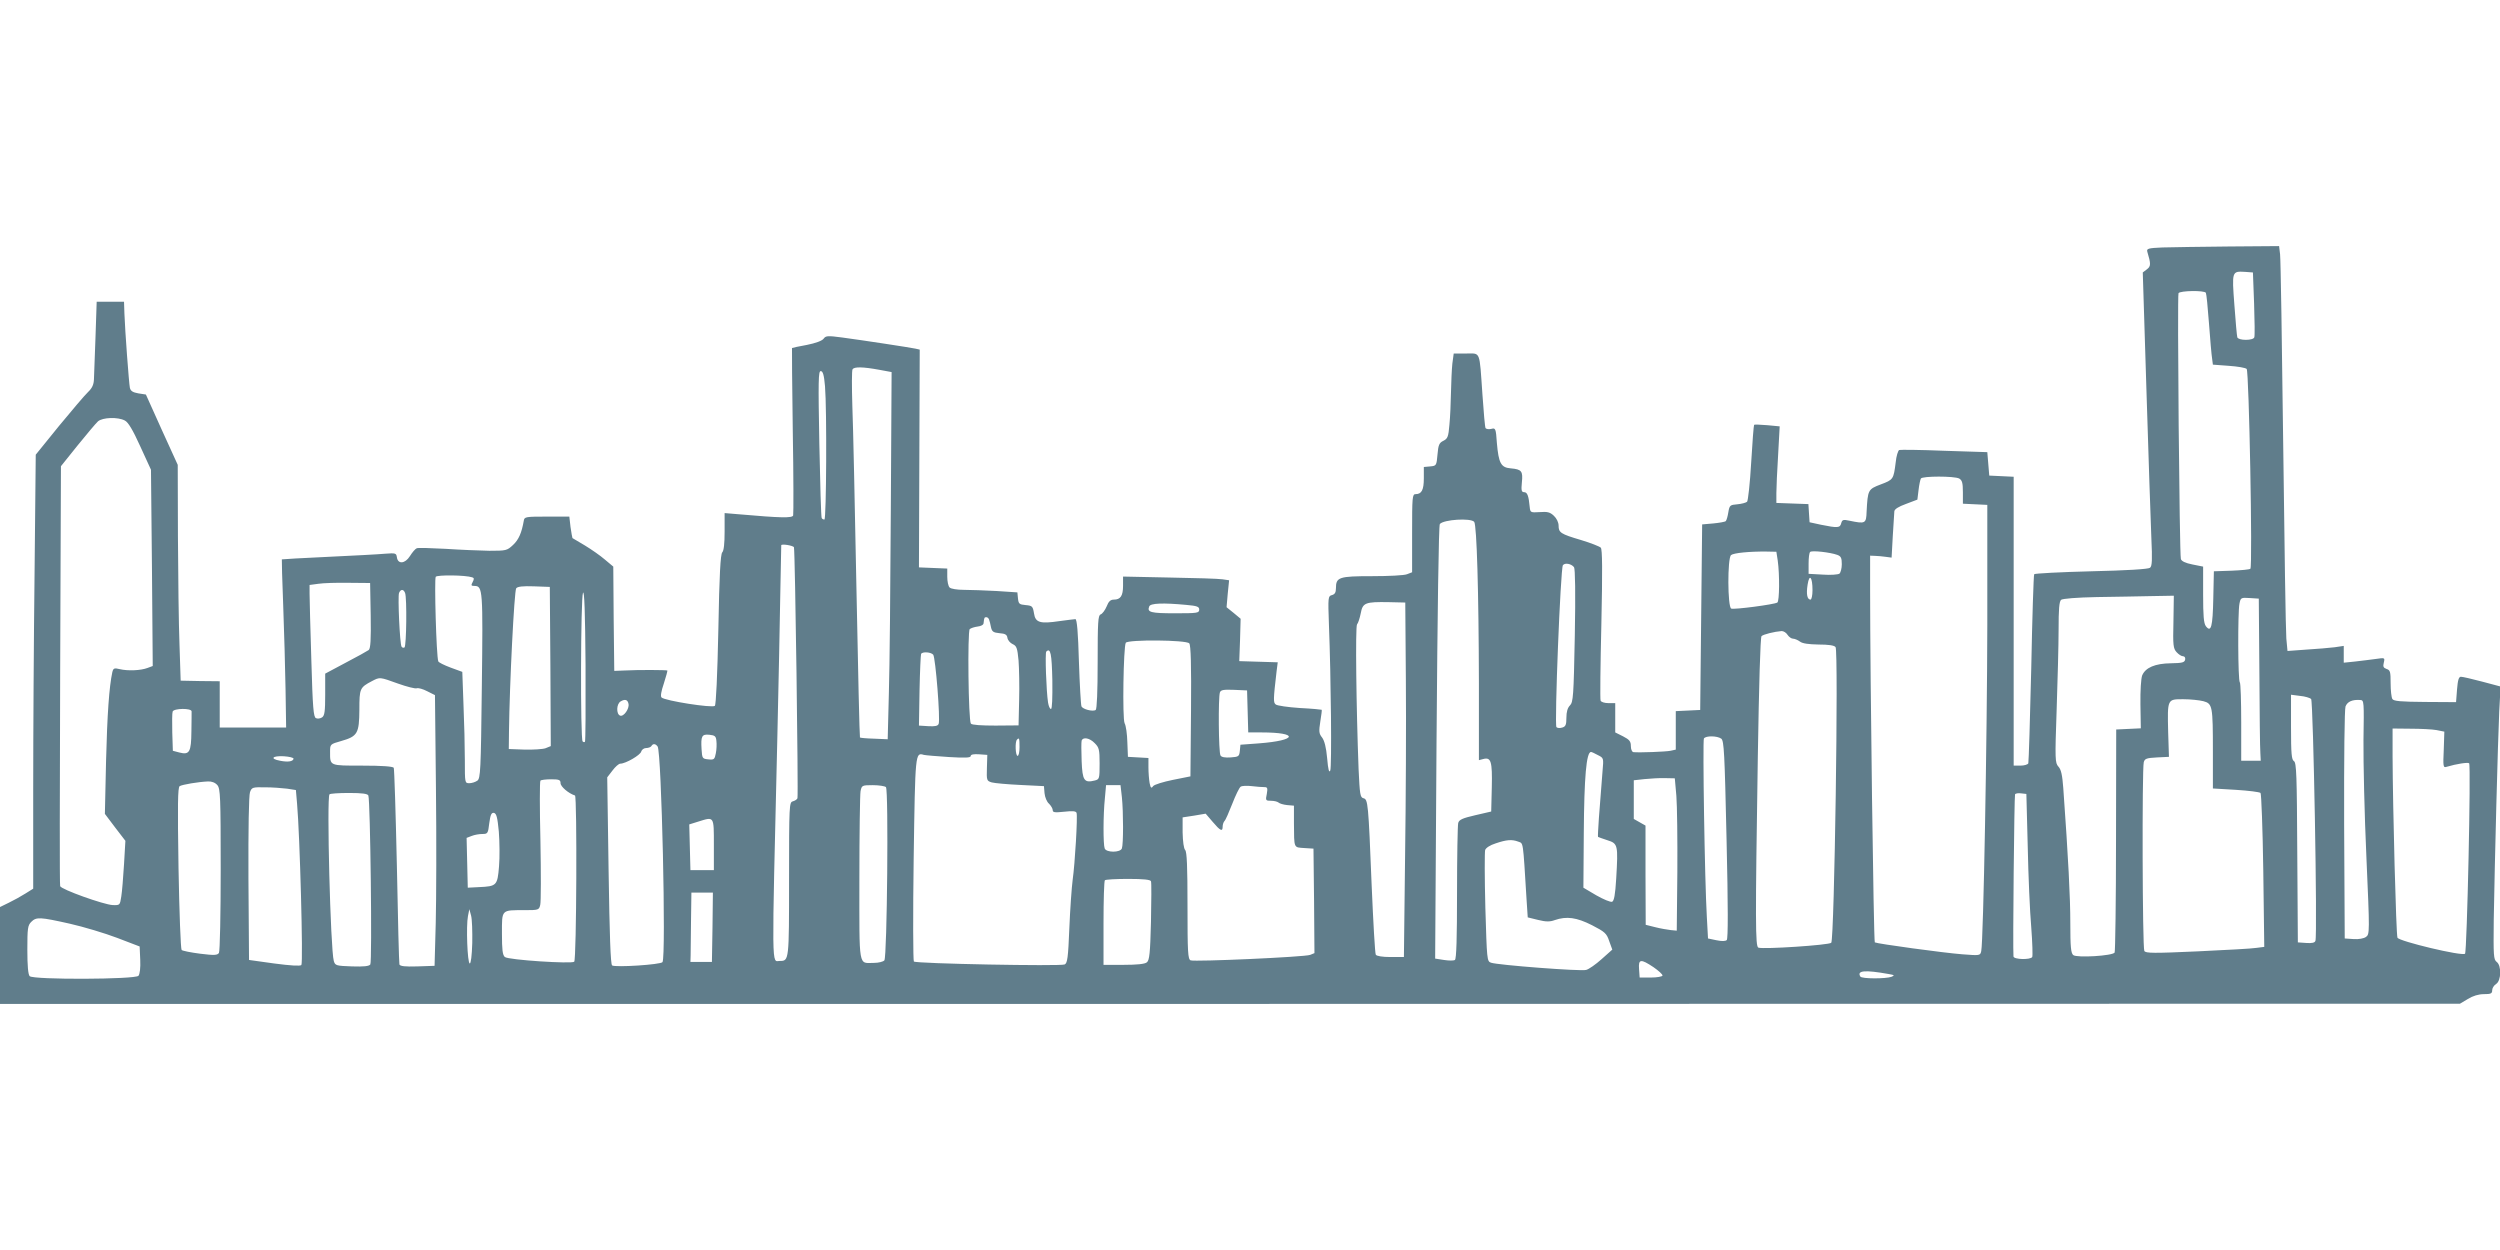 <?xml version="1.0" standalone="no"?>
<!DOCTYPE svg PUBLIC "-//W3C//DTD SVG 20010904//EN"
 "http://www.w3.org/TR/2001/REC-SVG-20010904/DTD/svg10.dtd">
<svg version="1.0" xmlns="http://www.w3.org/2000/svg"
 width="1280pt" height="640pt" viewBox="0 0 1280 640"
 preserveAspectRatio="xMidYMid meet">
<g transform="translate(0,640) scale(0.1,-0.1)"
fill="#607d8b" stroke="none">
<path d="M11072 5133 c-73 -3 -82 -6 -78 -21 19 -64 19 -75 -2 -91 l-21 -16
19 -610 c10 -335 22 -673 25 -751 5 -110 4 -143 -7 -151 -8 -7 -121 -14 -301
-18 -158 -4 -290 -11 -292 -15 -3 -5 -10 -221 -15 -482 -6 -260 -13 -479 -15
-486 -2 -6 -20 -12 -40 -12 l-35 0 0 740 0 739 -62 3 -63 3 -5 60 -5 60 -220
7 c-121 5 -225 6 -231 4 -6 -3 -15 -31 -18 -63 -11 -87 -12 -89 -76 -113 -66
-25 -67 -28 -73 -140 -2 -61 -6 -63 -88 -46 -32 7 -37 5 -42 -13 -6 -24 -18
-25 -102 -8 l-60 13 -3 46 -3 47 -82 3 -82 3 0 50 c0 28 4 116 9 196 l8 146
-63 6 c-35 3 -66 4 -68 2 -2 -2 -9 -90 -15 -194 -6 -105 -16 -195 -21 -200 -6
-5 -28 -11 -50 -13 -37 -3 -40 -5 -46 -41 -3 -20 -9 -41 -13 -45 -4 -4 -33 -9
-64 -12 l-57 -5 -5 -475 -5 -475 -62 -3 -63 -3 0 -99 0 -98 -27 -6 c-25 -5
-159 -10 -190 -7 -7 1 -13 14 -13 31 0 24 -7 33 -40 50 l-40 20 0 75 0 75 -35
0 c-20 0 -38 6 -40 13 -3 6 -1 183 4 392 6 277 5 383 -3 391 -6 6 -51 24 -101
39 -105 31 -115 38 -115 74 0 16 -10 37 -24 50 -20 19 -33 22 -73 19 -47 -3
-48 -2 -51 27 -5 55 -12 75 -28 75 -14 0 -16 9 -12 50 6 58 -1 67 -57 72 -50
4 -62 26 -71 130 -5 75 -7 78 -29 72 -12 -3 -25 -1 -29 4 -3 5 -10 83 -16 173
-16 228 -8 209 -84 209 l-63 0 -7 -52 c-3 -29 -6 -96 -7 -148 -1 -52 -4 -126
-8 -165 -5 -61 -9 -71 -31 -82 -21 -10 -26 -21 -30 -70 -5 -57 -6 -58 -37 -61
l-33 -3 0 -58 c0 -59 -11 -81 -42 -81 -17 0 -18 -14 -18 -200 l0 -200 -26 -10
c-14 -6 -94 -10 -179 -10 -170 0 -185 -5 -185 -62 0 -22 -6 -31 -21 -35 -19
-5 -20 -11 -15 -147 11 -282 15 -731 7 -751 -6 -14 -11 4 -16 63 -5 56 -14 90
-26 106 -16 20 -17 31 -9 82 5 32 9 59 7 60 -1 1 -51 6 -112 9 -60 4 -116 12
-123 18 -13 10 -13 23 4 169 l6 47 -99 3 -98 3 4 108 3 109 -36 30 -36 29 6
69 7 69 -34 5 c-19 3 -141 7 -271 9 l-238 5 0 -47 c0 -52 -13 -71 -47 -71 -17
0 -27 -9 -37 -35 -8 -19 -22 -38 -31 -41 -13 -5 -15 -39 -15 -244 0 -152 -4
-241 -10 -245 -15 -10 -68 4 -73 19 -3 7 -9 110 -13 230 -4 147 -10 216 -18
216 -6 0 -42 -5 -81 -10 -100 -15 -124 -8 -131 40 -6 36 -9 39 -43 42 -32 3
-36 6 -39 34 l-3 31 -106 7 c-58 3 -134 6 -168 6 -34 0 -66 5 -73 12 -7 7 -12
31 -12 55 l0 42 -73 3 -72 3 2 557 2 558 -22 5 c-28 6 -264 42 -375 57 -75 10
-84 9 -95 -6 -8 -11 -41 -23 -86 -32 -41 -7 -75 -15 -76 -16 -1 -2 1 -192 4
-423 4 -231 4 -426 2 -434 -4 -14 -63 -13 -279 6 l-72 6 0 -95 c0 -61 -4 -98
-12 -106 -9 -9 -15 -114 -20 -394 -5 -240 -12 -386 -18 -392 -12 -12 -256 26
-273 43 -6 6 -2 31 12 72 11 34 19 64 18 66 -4 3 -148 4 -222 0 l-50 -2 -3
267 -2 267 -43 36 c-23 20 -69 52 -102 72 -33 19 -62 37 -64 38 -1 2 -6 28
-10 57 l-6 53 -115 0 c-107 0 -115 -1 -118 -20 -11 -63 -26 -98 -55 -125 -31
-29 -35 -30 -122 -30 -49 1 -150 5 -224 10 -74 4 -140 6 -147 3 -8 -3 -23 -21
-35 -40 -25 -40 -62 -43 -67 -6 -3 21 -7 22 -60 18 -31 -3 -163 -10 -292 -16
-129 -6 -236 -12 -237 -13 -1 -1 2 -107 7 -236 5 -129 10 -323 12 -430 l3
-195 -170 0 -170 0 0 118 0 119 -100 1 -100 2 -6 185 c-4 102 -7 350 -8 553
l-1 367 -82 180 -81 180 -39 6 c-28 5 -39 12 -43 28 -5 25 -25 295 -28 381
l-2 60 -70 0 -70 0 -6 -180 c-4 -99 -7 -197 -8 -217 -1 -27 -9 -45 -30 -65
-16 -15 -83 -94 -149 -174 l-119 -147 -6 -603 c-4 -331 -7 -831 -7 -1111 l0
-508 -40 -25 c-22 -14 -60 -35 -85 -47 l-45 -22 0 -248 0 -248 6298 0 6297 1
40 24 c26 16 55 25 83 25 35 0 42 3 42 20 0 11 9 25 20 32 27 17 28 95 3 113
-16 12 -17 33 -15 216 5 299 21 914 28 1064 l7 130 -94 25 c-52 14 -101 25
-109 25 -11 0 -16 -16 -20 -65 l-5 -65 -158 1 c-125 1 -161 4 -168 15 -5 8 -9
44 -9 81 0 59 -2 67 -21 73 -16 6 -19 12 -14 32 6 26 6 26 -42 19 -26 -4 -74
-9 -105 -13 l-58 -6 0 43 0 43 -47 -7 c-27 -3 -91 -9 -145 -12 l-96 -7 -6 64
c-3 35 -10 483 -16 994 -6 512 -13 949 -16 973 l-5 42 -257 -2 c-141 -1 -294
-4 -340 -5z m469 -288 c3 -88 4 -166 1 -172 -2 -8 -21 -13 -43 -13 -23 0 -41
5 -44 13 -2 6 -9 81 -15 166 -13 173 -13 173 55 169 l40 -3 6 -160z m-247 56
c3 -5 10 -75 16 -157 6 -82 13 -163 16 -180 l4 -31 81 -6 c45 -3 86 -10 92
-16 12 -12 31 -1011 19 -1023 -4 -4 -48 -8 -97 -10 l-90 -3 -3 -140 c-3 -144
-11 -176 -38 -141 -11 15 -14 54 -14 162 l0 143 -55 11 c-36 7 -56 17 -59 28
-7 28 -19 1349 -12 1361 8 13 132 15 140 2z m-6794 -394 l65 -12 -4 -705 c-2
-388 -6 -811 -10 -940 l-6 -235 -70 3 c-38 1 -70 4 -72 6 -2 1 -10 344 -18
762 -8 417 -17 839 -21 936 -3 97 -3 182 1 187 8 14 53 13 135 -2z m-276 -84
c10 -120 7 -683 -3 -683 -6 0 -12 3 -14 8 -3 4 -8 175 -12 380 -6 323 -5 372
7 372 11 0 17 -19 22 -77z m-3585 -176 c17 -8 41 -48 79 -132 l55 -120 5 -502
4 -503 -27 -10 c-34 -13 -100 -16 -142 -6 -28 7 -33 5 -38 -16 -16 -74 -26
-214 -32 -454 l-6 -271 52 -69 53 -69 -7 -120 c-4 -66 -10 -140 -14 -165 -7
-45 -7 -45 -44 -44 -45 2 -264 80 -269 97 -3 7 -2 493 0 1081 l4 1069 85 106
c47 58 94 114 105 124 24 20 101 23 137 4z m9392 -297 c15 -9 19 -22 19 -70
l0 -59 63 -3 62 -3 0 -615 c-1 -579 -20 -1616 -31 -1669 -5 -24 -6 -24 -97
-17 -93 7 -436 54 -448 61 -6 4 -24 1363 -24 1795 l0 185 25 -1 c14 0 39 -3
55 -5 l30 -4 6 110 c4 61 7 118 8 127 1 11 21 24 60 38 l58 22 6 49 c3 27 9
54 12 59 8 13 171 13 196 0z m-2483 -222 c13 -18 23 -356 24 -826 l0 -394 23
6 c39 10 46 -12 43 -145 l-3 -124 -82 -19 c-65 -15 -83 -23 -87 -40 -3 -12 -6
-173 -6 -358 0 -228 -3 -339 -11 -343 -6 -4 -31 -4 -56 0 l-45 7 7 1106 c5
674 11 1112 17 1119 19 23 159 32 176 11z m-3483 -130 c6 -17 23 -1270 18
-1285 -2 -6 -13 -13 -24 -16 -18 -5 -19 -18 -19 -399 0 -417 0 -418 -47 -418
-43 0 -42 -83 -13 1145 6 264 13 593 15 730 3 138 5 251 5 253 0 9 61 -1 65
-10z m5037 -68 c10 -71 9 -208 -2 -215 -16 -10 -221 -37 -236 -31 -19 7 -20
258 -1 274 13 11 96 19 182 18 l50 -1 7 -45z m305 29 c19 -7 23 -16 23 -48 0
-21 -6 -43 -12 -48 -7 -5 -46 -8 -85 -5 l-73 4 0 52 c0 29 3 56 8 60 8 9 104
-2 139 -15z m-1348 -63 c6 -8 8 -134 4 -351 -6 -310 -8 -340 -25 -357 -12 -12
-18 -33 -18 -62 0 -37 -4 -46 -21 -51 -12 -4 -25 -3 -30 2 -11 11 21 814 33
829 10 14 43 8 57 -10z m-5641 -52 c10 -3 10 -9 2 -24 -9 -17 -8 -20 9 -20 43
0 44 -19 38 -514 -5 -435 -7 -471 -23 -483 -10 -7 -28 -13 -41 -13 -23 0 -23
1 -23 118 0 66 -3 194 -7 285 l-6 167 -60 22 c-32 12 -61 26 -63 32 -10 27
-21 422 -13 433 9 10 151 9 187 -3z m6862 -66 c0 -27 -5 -48 -10 -48 -17 0
-23 27 -15 77 9 58 25 39 25 -29z m-7382 -129 c2 -125 -1 -169 -10 -177 -7 -5
-60 -35 -118 -65 l-105 -56 0 -107 c0 -87 -3 -108 -16 -117 -9 -6 -23 -8 -31
-4 -13 5 -17 51 -24 299 -5 161 -9 313 -9 338 l0 45 45 6 c25 4 95 6 155 5
l110 -1 3 -166z m920 -262 l2 -407 -27 -11 c-14 -5 -63 -8 -107 -7 l-81 3 1
90 c3 243 27 721 37 733 7 9 34 12 91 10 l81 -3 3 -408z m-744 377 c10 -25 7
-272 -3 -279 -5 -3 -12 -1 -15 4 -9 14 -20 256 -13 275 8 20 23 21 31 0z m921
-762 c-3 -3 -8 -2 -12 2 -12 12 -10 738 2 761 7 14 11 -101 13 -369 1 -214 0
-391 -3 -394z m8133 614 c-3 -120 -1 -136 16 -155 11 -12 25 -21 33 -21 8 0
13 -7 11 -17 -3 -15 -15 -18 -73 -19 -81 -1 -130 -22 -147 -62 -6 -16 -10 -78
-9 -149 l2 -122 -63 -3 -63 -3 -1 -566 c0 -311 -4 -570 -7 -576 -10 -17 -194
-28 -212 -13 -12 10 -15 43 -15 164 0 130 -10 328 -36 691 -5 67 -11 95 -25
110 -17 19 -18 35 -9 290 5 149 10 334 10 411 0 105 3 144 13 153 8 6 79 12
183 14 93 1 220 4 282 5 l112 2 -2 -134z m440 -256 c1 -206 3 -393 5 -415 l2
-40 -50 0 -50 0 0 197 c0 108 -3 200 -7 204 -10 9 -11 359 -2 403 6 31 8 32
53 29 l46 -3 3 -375z m-4370 -40 c2 -217 0 -626 -4 -907 l-6 -513 -69 0 c-41
0 -71 5 -75 12 -4 6 -13 165 -21 352 -17 427 -19 443 -42 449 -17 4 -19 20
-25 148 -12 315 -17 731 -8 742 6 7 14 32 19 57 10 54 23 59 143 57 l85 -2 3
-395z m-1125 383 c56 -5 67 -9 67 -24 0 -18 -10 -19 -124 -19 -125 0 -144 5
-132 35 6 17 72 19 189 8z m-1009 -75 c3 -7 7 -25 10 -40 5 -22 12 -27 44 -30
29 -2 38 -8 40 -24 2 -12 14 -26 27 -32 20 -9 24 -20 30 -84 3 -40 5 -131 3
-202 l-3 -130 -118 -1 c-71 0 -121 3 -126 10 -13 15 -18 472 -6 484 6 5 24 11
40 13 18 2 31 9 31 18 3 28 4 30 14 30 6 0 12 -6 14 -12z m4088 -78 c7 -11 20
-20 28 -20 9 0 25 -7 36 -15 13 -10 44 -14 95 -15 50 0 80 -4 87 -13 16 -19
-6 -1497 -22 -1514 -11 -12 -347 -34 -373 -25 -16 5 -16 129 -3 976 6 372 13
613 19 619 9 9 65 23 103 26 10 0 23 -8 30 -19z m-3063 -44 c8 -9 11 -109 9
-347 l-3 -334 -90 -18 c-49 -10 -95 -24 -101 -32 -9 -13 -13 -10 -18 16 -3 17
-6 53 -6 80 l0 48 -52 3 -53 3 -3 75 c-1 41 -7 85 -14 97 -12 24 -6 391 6 412
11 17 310 15 325 -3z m-701 -189 c1 -91 -1 -147 -7 -147 -6 0 -12 15 -15 33
-9 58 -16 254 -9 261 22 21 28 -11 31 -147z m-610 131 c12 -15 37 -331 28
-354 -4 -11 -18 -14 -53 -12 l-48 3 3 180 c2 99 6 183 8 187 8 13 51 9 62 -4z
m-2740 -148 c45 -16 88 -27 96 -24 8 3 32 -4 53 -15 l40 -20 5 -473 c3 -260 2
-572 -1 -693 l-6 -220 -88 -3 c-64 -2 -88 1 -92 10 -2 7 -8 234 -13 505 -6
270 -13 496 -16 502 -5 7 -61 11 -161 11 -170 0 -165 -2 -165 71 0 38 0 39 57
55 84 24 92 39 93 160 0 109 2 114 65 147 40 21 39 21 133 -13z m4350 -142 l3
-108 67 0 c194 0 185 -41 -12 -56 l-95 -7 -3 -31 c-3 -29 -6 -31 -47 -34 -28
-2 -47 1 -52 10 -10 15 -12 298 -3 323 5 13 19 15 73 13 l66 -3 3 -107z m5445
63 c11 -11 33 -1210 22 -1238 -3 -10 -18 -13 -47 -11 l-43 3 -3 460 c-2 395
-4 460 -17 468 -12 7 -15 37 -15 174 l0 166 46 -6 c25 -2 51 -10 57 -16z
m-8615 -25 c5 -25 -25 -67 -43 -60 -21 8 -19 61 3 73 22 13 36 9 40 -13z
m8063 14 c47 -13 49 -23 49 -260 l0 -187 118 -7 c64 -4 121 -11 126 -16 4 -4
11 -184 14 -398 l5 -390 -39 -5 c-21 -4 -158 -11 -303 -18 -223 -10 -265 -10
-272 2 -10 15 -12 931 -3 966 5 19 14 22 68 25 l61 3 -4 126 c-4 171 -5 169
77 169 37 0 83 -5 103 -10z m820 -200 c-1 -113 5 -382 15 -599 17 -386 17
-394 -2 -408 -11 -8 -37 -13 -64 -11 l-45 3 -3 582 c-1 351 2 591 7 606 10 25
35 36 76 33 19 -1 19 -8 16 -206z m-11120 148 c0 -7 0 -53 -1 -103 -1 -106
-10 -121 -61 -108 l-34 9 -3 94 c-1 51 -1 99 2 107 7 17 96 18 97 1z m11494
-96 l40 -8 -3 -93 c-4 -86 -3 -93 15 -87 50 15 109 24 115 18 10 -10 -11 -965
-21 -975 -14 -14 -339 64 -346 82 -7 16 -24 665 -25 929 l0 142 93 -1 c50 0
110 -3 132 -7z m-8807 -56 c2 -16 1 -44 -3 -63 -6 -31 -9 -34 -38 -31 -31 3
-32 5 -35 52 -4 67 1 78 40 74 28 -3 34 -7 36 -32z m5145 12 c14 -12 17 -69
27 -517 8 -344 8 -507 1 -514 -6 -6 -25 -7 -53 -1 l-43 9 -6 110 c-11 189 -22
902 -15 914 10 15 68 14 89 -1z m-3593 -43 c0 -25 -4 -45 -10 -45 -11 0 -14
73 -3 83 11 12 13 8 13 -38z m385 20 c22 -22 25 -32 25 -104 0 -77 -1 -81 -24
-87 -55 -14 -64 -1 -68 99 -2 51 -2 98 0 105 7 20 41 14 67 -13z m-2238 -17
c20 -26 44 -1076 25 -1104 -8 -13 -242 -28 -258 -17 -8 6 -13 155 -18 485 l-7
478 27 35 c14 19 32 35 40 35 27 0 103 44 107 62 3 10 14 18 25 18 12 0 24 5
27 10 8 14 21 13 32 -2z m4814 -44 c30 -15 30 -15 24 -82 -16 -193 -26 -335
-23 -337 2 -1 23 -9 48 -17 54 -17 55 -24 45 -196 -5 -84 -11 -115 -21 -119
-8 -3 -44 12 -81 33 l-66 39 2 280 c2 286 13 415 37 415 3 0 19 -7 35 -16z
m-3323 -10 c83 -5 112 -4 112 5 0 8 15 11 43 9 l42 -3 -2 -67 c-2 -64 -1 -66
25 -74 15 -4 81 -10 147 -13 l120 -6 3 -36 c2 -21 12 -45 23 -54 10 -10 19
-25 19 -33 0 -12 11 -13 59 -8 44 5 60 3 63 -6 6 -18 -8 -258 -20 -343 -5 -38
-13 -150 -17 -248 -6 -150 -10 -179 -24 -185 -21 -10 -761 4 -772 15 -4 4 -5
241 -1 526 8 546 8 545 52 532 8 -2 66 -7 128 -11z m-3355 -9 c-3 -14 -29 -18
-69 -10 -54 10 -40 26 19 23 28 -2 51 -7 50 -13z m7080 -190 c4 -49 6 -225 5
-390 l-3 -300 -31 3 c-17 2 -53 8 -80 15 l-48 12 -1 254 0 254 -30 17 -30 17
0 99 0 99 55 6 c30 3 78 6 105 5 l50 -1 8 -90z m-5713 65 c0 -17 40 -52 74
-63 11 -4 8 -839 -4 -851 -12 -12 -337 9 -355 24 -12 10 -15 37 -15 120 0 125
-5 120 117 120 70 0 73 1 79 27 4 15 4 163 1 328 -4 166 -4 305 0 308 3 4 28
7 55 7 41 0 48 -3 48 -20z m-1757 -10 c15 -18 17 -57 17 -433 0 -226 -4 -418
-9 -426 -8 -12 -24 -13 -96 -4 -48 6 -91 15 -95 19 -5 5 -12 194 -16 420 -5
324 -4 413 6 419 13 8 96 22 145 24 19 1 37 -6 48 -19z m3423 -10 c14 -14 6
-870 -8 -887 -6 -7 -30 -13 -53 -13 -81 0 -75 -37 -75 430 0 230 3 432 6 449
6 30 8 31 63 31 31 0 62 -5 67 -10z m1208 -51 c8 -78 8 -242 0 -263 -8 -22
-80 -22 -88 0 -8 20 -8 171 1 257 l6 67 37 0 37 0 7 -61z m729 51 c17 0 18 -5
13 -35 -7 -33 -6 -35 22 -35 15 0 32 -4 38 -9 5 -5 25 -11 44 -13 l35 -3 0
-90 c1 -131 -2 -123 53 -127 l47 -3 3 -268 2 -267 -22 -9 c-28 -11 -590 -36
-612 -28 -14 6 -16 40 -16 280 0 199 -3 276 -12 285 -7 7 -12 43 -13 90 l0 77
59 9 59 10 36 -42 c39 -46 51 -52 51 -24 0 10 4 22 9 28 6 5 23 45 40 88 17
44 36 83 43 88 7 5 33 6 57 3 24 -3 53 -5 64 -5z m-5003 -8 l45 -7 6 -70 c14
-155 32 -816 22 -826 -6 -6 -56 -3 -139 8 l-129 18 -3 417 c-1 256 2 426 8
442 9 25 13 26 77 25 38 0 88 -4 113 -7z m416 -35 c10 -26 20 -852 10 -865 -6
-9 -34 -12 -94 -10 -81 3 -86 4 -93 28 -17 59 -37 838 -22 853 3 4 48 7 100 7
68 0 95 -4 99 -13z m8496 -262 c3 -148 11 -334 18 -413 6 -78 8 -147 5 -152
-9 -15 -95 -13 -96 3 -4 41 4 823 8 830 3 5 17 7 31 5 l27 -3 7 -270z m-7828
77 c4 -52 5 -132 1 -178 -8 -98 -12 -102 -102 -106 l-58 -3 -3 128 -3 127 26
10 c15 6 39 10 55 10 27 0 29 3 35 55 6 44 11 55 24 53 13 -3 18 -23 25 -96z
m1101 -67 l0 -130 -60 0 -60 0 -3 117 -3 117 48 15 c80 25 78 28 78 -119z
m4118 16 c27 -11 24 14 43 -297 l6 -91 53 -13 c40 -10 61 -10 85 -1 61 21 112
14 191 -26 66 -34 75 -42 88 -81 l16 -44 -55 -49 c-30 -27 -66 -52 -79 -55
-26 -8 -455 25 -487 37 -21 7 -21 15 -29 282 -4 152 -4 284 -1 295 4 11 25 25
54 34 56 19 83 21 115 9z m-1880 -203 c3 -7 2 -101 0 -208 -4 -161 -8 -197
-21 -207 -10 -9 -52 -13 -119 -13 l-103 0 0 213 c0 118 3 217 7 220 3 4 57 7
119 7 81 0 114 -4 117 -12z m-2245 -235 l-3 -178 -55 0 -55 0 1 33 c0 17 1 97
2 177 l2 145 55 0 55 0 -2 -177z m-1230 -81 c-2 -65 -7 -106 -13 -105 -12 3
-19 193 -9 243 l7 35 9 -33 c5 -18 7 -81 6 -140z m-2062 99 c71 -16 181 -49
244 -73 l115 -44 3 -68 c2 -41 -2 -73 -9 -82 -16 -19 -538 -21 -557 -2 -8 8
-12 53 -12 135 0 110 2 125 20 143 26 26 44 25 196 -9z m8110 -223 c26 -18 47
-37 46 -43 -1 -5 -28 -10 -59 -10 l-58 0 -3 43 c-4 52 8 54 74 10z m1204 -35
c29 -5 32 -7 15 -14 -29 -11 -153 -11 -160 1 -19 31 22 35 145 13z"/>
</g>
</svg>
